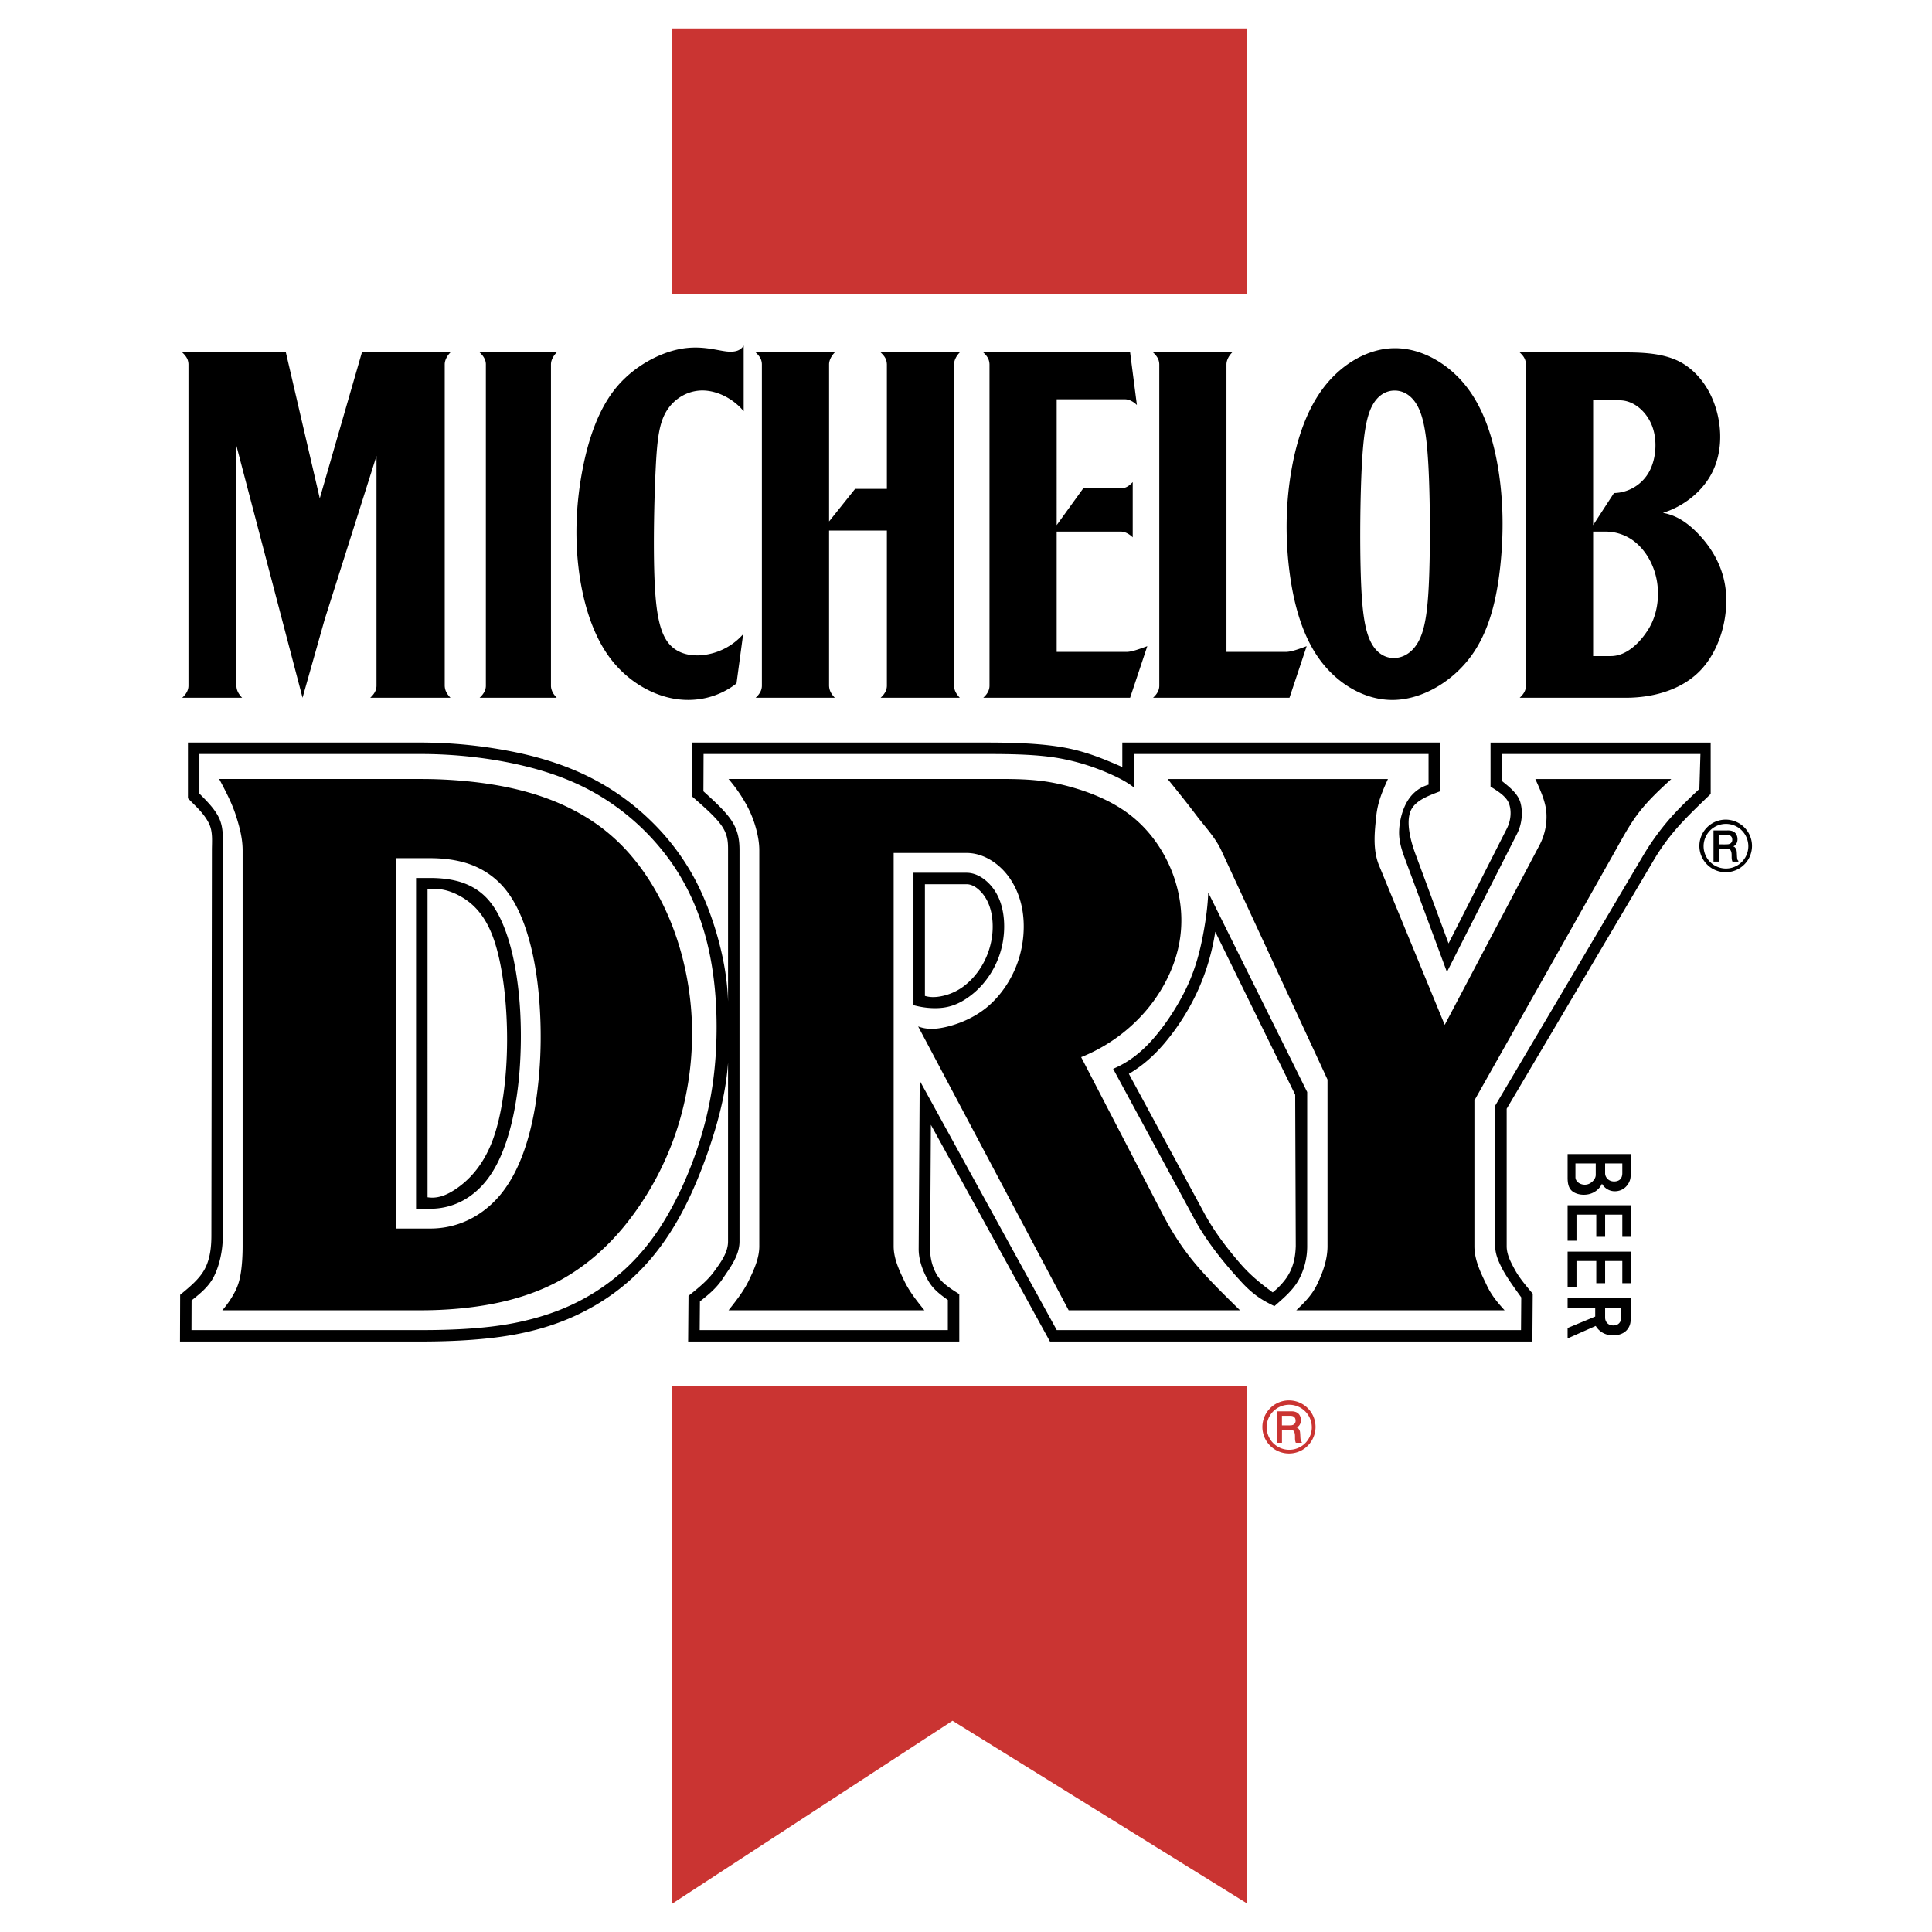 <svg xmlns="http://www.w3.org/2000/svg" width="2500" height="2500" viewBox="0 0 192.756 192.756"><g fill-rule="evenodd" clip-rule="evenodd"><path fill="#fff" d="M0 0h192.756v192.756H0V0z"/><path fill="#ca3432" d="M124.443 29.339V2.835H67.077v26.504h57.366zM95.033 171.681l29.41 18.241v-51.657H67.077v51.657l27.956-18.241z"/><path d="M18.749 35.982c-.057-.233-.248-.529-.569-.823h10.341l3.383 14.56 4.204-14.56h8.833c-.382.393-.571.824-.571 1.195v32.064c.019.414.15.743.571 1.195h-8.002c.456-.41.622-.814.624-1.195v-22.93l-5.168 16.306-2.21 7.82-6.599-25.148v23.953c.019.414.15.743.571 1.195H18.18c.457-.41.622-.814.624-1.195V36.354a1.475 1.475 0 0 0-.055-.372zM55.13 69.052c.095.199.253.38.411.562h-7.69c.411-.377.626-.774.624-1.195V36.354c.002-.42-.212-.818-.624-1.195h7.69c-.358.381-.567.778-.571 1.195v32.064c0 .221.065.436.16.634zM72.446 35.06c-1.011-.121-2.57-.63-4.611-.237s-4.563 1.69-6.333 3.819c-1.769 2.129-2.785 5.091-3.386 8.213-.601 3.123-.786 6.406-.41 9.679.375 3.272 1.313 6.535 2.998 8.9 1.686 2.365 4.118 3.833 6.468 4.263 2.35.429 4.616-.18 6.309-1.512l.663-4.911a6.245 6.245 0 0 1-3.595 2.022c-1.414.253-2.964.026-3.897-1.188-.934-1.214-1.252-3.417-1.365-6.676-.112-3.259-.02-7.576.125-10.572.145-2.996.342-4.671 1.12-5.903.778-1.231 2.138-2.021 3.609-1.999 1.472.021 3.055.853 4.056 2.072v-6.548c-.278.429-.74.698-1.751.578zM75.96 35.982c-.056-.233-.248-.529-.569-.823h7.898c-.382.393-.571.824-.571 1.195v15.668l2.598-3.248h3.169v-12.42c-.02-.436-.141-.741-.624-1.195h7.898c-.382.393-.571.824-.572 1.195v32.064c.019.414.15.743.572 1.195h-7.898c.457-.41.622-.814.624-1.195V52.933h-5.768v15.486c.019.414.15.743.571 1.195H75.39c.457-.41.622-.814.624-1.195V36.354a1.43 1.43 0 0 0-.054-.372zM113.428 40.408c-.393-.382-.824-.571-1.195-.571h-6.807V52.39l2.65-3.667h3.74c.438-.02.742-.141 1.195-.624v5.509c-.393-.382-.824-.571-1.195-.572h-6.391v12.005h6.91c.209 0 .418-.021.773-.116s.855-.275 1.357-.456l-1.715 5.145H98.1c.455-.411.619-.797.623-1.195V36.354c-.018-.437-.158-.763-.623-1.195h14.652l.676 5.249zM115.607 35.982c-.057-.233-.246-.529-.568-.823h7.898c-.383.393-.57.824-.572 1.195v28.687h5.871c.236 0 .471-.033.824-.128.355-.095.832-.269 1.307-.443l-1.715 5.145h-13.613c.457-.409.621-.815.623-1.195V36.354a1.475 1.475 0 0 0-.055-.372z"/><path d="M149.488 46.834c-.508-3.144-1.486-6.155-3.289-8.394-1.801-2.239-4.428-3.704-7.023-3.7-2.596.003-5.158 1.476-6.949 3.713-1.793 2.238-2.812 5.24-3.367 8.382s-.643 6.422-.262 9.746c.383 3.324 1.232 6.69 3.045 9.189 1.812 2.5 4.586 4.132 7.447 4.063 2.861-.069 5.811-1.84 7.656-4.34 1.844-2.501 2.582-5.732 2.934-8.985.351-3.254.314-6.53-.192-9.674zm-6.892 10.433c-.107 3.208-.344 5.204-.951 6.492-.605 1.289-1.582 1.869-2.531 1.892-.947.022-1.869-.513-2.445-1.802-.576-1.288-.809-3.33-.904-6.56-.098-3.229-.057-7.646.1-10.74.158-3.093.436-4.864.998-5.986.564-1.122 1.416-1.595 2.277-1.597.859-.001 1.729.471 2.316 1.592.588 1.122.896 2.893 1.061 5.987.163 3.096.186 7.515.079 10.722zM172.174 58.854c.279 2.518-.453 5.682-2.311 7.801s-4.832 2.959-7.643 2.959h-10.6c.455-.411.617-.797.623-1.195V36.354c-.018-.437-.158-.763-.623-1.195h10.496c2.127 0 4.371.133 6.041 1.27s2.742 2.953 3.209 4.947c.467 1.993.332 4.164-.645 5.957-.977 1.792-2.793 3.208-4.812 3.833 1.195.215 2.297.821 3.492 2.06 1.199 1.238 2.492 3.11 2.773 5.628zm-11.981-5.817h-1.246v12.421h1.766c1.594 0 2.957-1.382 3.785-2.743.826-1.36 1.07-3.089.832-4.62-.236-1.531-.955-2.863-1.891-3.748a4.694 4.694 0 0 0-3.246-1.31zm1.405-13.097h-2.65v12.45l2.078-3.199a4.105 4.105 0 0 0 3.508-2.122c.74-1.344.836-3.278.25-4.683-.585-1.406-1.841-2.446-3.186-2.446zM66.841 91.79c-.969-2.345-2.224-4.432-3.66-6.167a18.684 18.684 0 0 0-4.996-4.265c-1.942-1.146-4.207-2.053-6.963-2.682-2.757-.628-6.005-.955-9.242-.955H21.87c.619 1.17 1.238 2.341 1.628 3.527s.71 2.379.71 3.592v39.496c0 .946-.061 1.895-.177 2.639-.115.744-.277 1.282-.581 1.885a9.567 9.567 0 0 1-1.269 1.869h19.798c2.963 0 5.938-.306 8.495-.932 2.557-.627 4.694-1.54 6.631-2.786 1.937-1.246 3.673-2.824 5.25-4.761a29.832 29.832 0 0 0 4.09-6.716c2.191-4.918 3.057-10.655 2.379-16.101-.329-2.695-1.013-5.298-1.983-7.643zm-13.428 18.475c-.321 1.967-.77 3.622-1.291 4.998-.521 1.375-1.113 2.47-1.768 3.374a9.87 9.87 0 0 1-2.155 2.195c-.782.575-1.629 1.013-2.517 1.304s-1.817.435-2.745.435h-3.4v-36.95h3.4c1.129 0 2.262.128 3.244.392a8.257 8.257 0 0 1 2.552 1.158 7.922 7.922 0 0 1 1.983 1.946c.591.816 1.122 1.824 1.6 3.148s.902 2.963 1.193 4.929c.292 1.965.451 4.256.434 6.54a43.693 43.693 0 0 1-.53 6.531zM118.869 125.611c-1.316-1.654-2.223-3.21-3.051-4.809l-7.951-15.33a16.746 16.746 0 0 0 6.311-4.452c1.711-1.946 2.941-4.299 3.434-6.705.494-2.405.246-4.863-.609-7.149-.857-2.285-2.326-4.398-4.34-5.927-2.016-1.529-4.58-2.474-7.045-3.029-2.463-.554-4.814-.489-7.154-.489H72.689a15.364 15.364 0 0 1 1.831 2.655c.463.867.748 1.667.938 2.399s.297 1.397.297 2.066v39.496c0 1.202-.53 2.346-1.041 3.411-.511 1.065-1.268 2.023-2.025 2.981h19.538c-.742-.923-1.484-1.845-1.995-2.91s-1.071-2.242-1.071-3.482V85.101h7.274c1.242 0 2.457.565 3.451 1.513.994.947 1.768 2.337 2.086 4.006s.184 3.615-.441 5.394c-.625 1.777-1.738 3.389-3.078 4.489-1.342 1.102-2.911 1.692-4.102 1.963s-2.004.222-2.748-.06l15.017 28.323h17.096c-1.765-1.731-3.53-3.463-4.847-5.118z"/><path d="M51.259 95.812c-.303-1.454-.678-2.635-1.075-3.579-.396-.943-.813-1.65-1.266-2.218a5.768 5.768 0 0 0-1.499-1.344 6.526 6.526 0 0 0-1.95-.801c-.759-.184-1.646-.273-2.529-.273h-1.429v33h1.428a6.815 6.815 0 0 0 3.925-1.236 7.839 7.839 0 0 0 1.654-1.568c.511-.642.981-1.41 1.421-2.403.439-.992.848-2.21 1.181-3.675.333-1.464.592-3.176.729-5.049.138-1.873.156-3.907.05-5.788s-.337-3.611-.64-5.066zm-2.134 18.016c-.965 2.549-2.406 3.943-3.567 4.745-1.162.801-2.043 1.011-2.902.879V88.739c1.051-.167 2.146.038 3.321.708 1.175.669 2.431 1.801 3.293 4.282s1.332 6.311 1.322 10.078c-.012 3.767-.502 7.472-1.467 10.021zM153.596 84.321l-9.457 17.929-6.549-15.901c-.67-1.627-.426-3.492-.279-4.93.146-1.438.654-2.567 1.164-3.697h-21.98c.969 1.197 1.938 2.394 2.83 3.581.893 1.187 1.92 2.241 2.521 3.539l10.6 22.866v16.63c0 1.42-.543 2.785-1.062 3.851-.52 1.066-1.287 1.804-2.055 2.542h20.785c-.639-.712-1.275-1.425-1.777-2.489-.504-1.066-1.236-2.438-1.236-3.903v-14.551l13.875-24.581c.809-1.434 1.57-2.894 2.533-4.141.961-1.247 2.098-2.295 3.234-3.342H153.18c.518 1.143 1.035 2.286 1.104 3.386a6.083 6.083 0 0 1-.688 3.211z"/><path d="M130.42 124.337v-15.383l-9.873-19.903c-.051 1.275-.207 2.544-.488 4.056s-.686 3.265-1.547 5.156-2.178 3.922-3.473 5.393c-1.293 1.471-2.566 2.382-3.982 2.982l8.088 14.945c1.4 2.588 3.352 4.838 4.686 6.293 1.332 1.455 2.324 1.946 3.316 2.438.941-.814 1.883-1.629 2.428-2.626a7.04 7.04 0 0 0 .845-3.351zm-2.07 3.159a7.193 7.193 0 0 1-1.373 1.447c-1.062-.795-2.125-1.591-3.264-2.908-1.137-1.317-2.516-3.059-3.564-4.997l-7.521-13.9c1.279-.756 2.426-1.724 3.58-3.085a22.978 22.978 0 0 0 3.207-5.02 22.435 22.435 0 0 0 1.832-6.07l7.975 16.258.057 15.102c-.037 1.115-.234 2.148-.929 3.173zM93.992 100.547c.862-.096 1.561-.378 2.234-.796a8.035 8.035 0 0 0 1.891-1.64 8.756 8.756 0 0 0 1.404-2.306c.736-1.753.816-3.713.463-5.186-.18-.76-.473-1.395-.85-1.919s-.836-.94-1.299-1.212-.93-.411-1.402-.411h-5.297v13.207c.968.269 1.993.359 2.856.263zm-1.713-1.186V88.219h4.155c.485 0 .941.264 1.363.683.424.419.811 1.043 1.033 1.858.221.814.279 1.819.125 2.824a7.765 7.765 0 0 1-1.062 2.881c-.539.872-1.253 1.612-1.983 2.104a5.467 5.467 0 0 1-2.087.84c-.613.109-1.092.085-1.544-.048z"/><path d="M170.674 74.083h-21.963v4.397c.779.487 1.561.974 1.832 1.671.271.697.223 1.675-.201 2.51l-5.82 11.465-3.305-8.926c-.578-1.562-.904-3.206-.496-4.247.41-1.041 1.68-1.521 2.949-2v-4.871h-31.697v2.444c-1.775-.768-3.551-1.535-5.803-1.943-2.252-.407-4.98-.501-7.709-.501H69.056l-.021 5.371c1.2 1.045 2.4 2.09 3.001 2.988.6.898.602 1.649.602 2.4V99.91c-.066-1.946-.361-3.881-.924-5.993-.563-2.111-1.395-4.398-2.528-6.466a23.587 23.587 0 0 0-4.247-5.551 24.375 24.375 0 0 0-5.789-4.196c-2.196-1.143-4.673-2.01-7.582-2.624a47.366 47.366 0 0 0-9.588-.999H18.752v5.566c.113.109.221.224.623.626.401.401 1.096 1.091 1.485 1.909.389.818.283 1.745.282 2.651l-.052 38.46c-.001 1.17-.141 2.335-.661 3.317s-1.487 1.778-2.455 2.575l-.016 4.66h24.017c3.46 0 6.938-.203 9.79-.776s5.079-1.427 7.074-2.524a21.396 21.396 0 0 0 5.341-4.114c1.58-1.676 2.974-3.688 4.2-6.121s2.285-5.288 3.004-7.733 1.097-4.479 1.253-6.534v17.821c0 1.115-.742 2.104-1.4 3.007-.658.904-1.601 1.66-2.545 2.417l-.036 4.559h27.052v-4.731c-.835-.524-1.672-1.05-2.157-1.801-.485-.752-.759-1.723-.753-2.712l.077-12.38 11.88 21.624h48.131l.035-4.772c-.672-.795-1.342-1.59-1.773-2.379-.434-.789-.826-1.548-.826-2.354v-13.724l14.596-24.673a21.201 21.201 0 0 1 2.236-3.149c.959-1.122 2.24-2.351 3.521-3.58l-.001-5.133zm-99.191 29.416c-.076 3.198-.494 6.37-1.475 9.704-.98 3.334-2.523 6.831-4.352 9.552s-3.942 4.665-6.23 6.118c-2.288 1.451-4.75 2.411-7.692 3.039s-6.361.792-9.758.792H19.105l.01-2.962c.876-.699 1.752-1.397 2.271-2.472s.846-2.515.846-3.974V84.841c0-1.065.083-2.128-.307-3.072s-1.21-1.768-2.031-2.592v-3.95h22.084c3.493 0 6.994.409 10.099 1.14s5.814 1.779 8.306 3.373a23.823 23.823 0 0 1 6.506 6.177c1.737 2.443 2.938 5.191 3.67 8.176.734 2.985 1 6.209.924 9.406zm98.064-24.79c-1.111 1.053-2.223 2.106-3.158 3.215a25.073 25.073 0 0 0-2.453 3.438l-14.758 24.944v14.037c0 .665.225 1.311.658 2.16.432.85 1.186 1.894 1.939 2.938l-.023 3.263h-46.32L91.76 107.818l-.104 16.778c-.007 1.199.482 2.349.967 3.2.485.85 1.214 1.377 1.943 1.904v3.003H69.809l.022-2.858c.816-.647 1.631-1.296 2.29-2.293.658-.996 1.66-2.251 1.66-3.687V84.844c0-.926-.104-1.849-.705-2.831s-1.748-2.023-2.896-3.065l.015-3.721h28.268c2.582 0 5.18.052 7.289.438 2.109.387 3.727.999 4.883 1.503s1.848.902 2.48 1.384v-3.326h29.412v3.066c-.818.228-1.549.752-2.064 1.569-.516.818-.816 1.928-.869 2.95-.053 1.022.23 1.918.551 2.787l4.215 11.377 7.002-13.798c.521-1.029.58-2.233.33-3.108-.252-.875-1.045-1.508-1.838-2.141v-2.703h19.799l-.106 3.484z"/><path d="M156.4 115.139v2.339c0 .5.057 1.056.486 1.385.43.328 1.123.416 1.693.266s1.018-.54 1.25-1.026c.197.352.547.624.965.715s.904 0 1.266-.278c.359-.279.627-.745.627-1.217v-2.183H156.4v-.001zm2.807 2.079c0 .332-.248.641-.533.817-.582.385-1.465.044-1.492-.558v-1.403h2.025v1.144zm2.65-.168c0 .263-.078.549-.328.701-.252.152-.637.167-.916.03s-.471-.426-.471-.717v-.99h1.715v.976zM162.688 120.249H156.4v3.534h.885v-2.598h1.975v2.216h.883v-2.216h1.714v2.216h.831v-3.152zM162.688 124.874H156.4v3.534h.885v-2.598h1.975v2.217h.883v-2.217h1.714v2.217h.831v-3.153zM159.154 131.353v-.884H156.4v-.935h6.287v2.183c0 .478-.24.962-.68 1.237-.439.276-1.074.343-1.604.214a1.903 1.903 0 0 1-1.197-.879l-2.807 1.246v-1.039l2.755-1.143zm1.362.778c.25.141.617.147.869.008.25-.14.369-.426.369-.693v-.977h-1.611v.99c0 .26.123.532.373.672z"/><path d="M129.789 143.754c-.074-.254-.039-.676-.1-.968-.033-.093-.09-.196-.15-.263s-.123-.099-.189-.106a.612.612 0 0 0 .316-.259c.08-.129.129-.299.127-.481s-.057-.378-.154-.522c-.211-.309-.58-.36-.902-.345h-1.363v3.142h.529v-1.29c.322.003.688-.013.965.011a.418.418 0 0 1 .199.09c.254.364.037.769.219 1.189h.594c.022-.123-.062-.102-.091-.198zm-.695-1.644a.605.605 0 0 1-.23.09c-.291.028-.645.009-.965.014v-.957h.758c.201.003.432-.005.566.261.068.207.07.43-.129.592z" fill="#ca3432"/><path d="M130.896 141.045c-.23-.4-.568-.739-.969-.971-.402-.231-.863-.355-1.326-.355s-.926.124-1.326.355-.738.57-.971.971c-.23.4-.355.863-.355 1.325 0 .463.125.925.355 1.325a2.66 2.66 0 0 0 3.623.971 2.662 2.662 0 0 0 1.324-2.296 2.636 2.636 0 0 0-.355-1.325zm-.318 2.478c-.195.34-.482.627-.824.823a2.254 2.254 0 0 1-3.379-1.948c0-.393.104-.785.301-1.125a2.256 2.256 0 0 1 4.205 1.125c0 .393-.106.785-.303 1.125z" fill="#ca3432"/><path d="M174.445 83.087a2.651 2.651 0 0 0-.961-.961 2.637 2.637 0 0 0-1.312-.352 2.64 2.64 0 0 0-1.312.352c-.396.229-.732.564-.961.961s-.352.854-.352 1.312.123.916.352 1.312.564.731.961.961a2.64 2.64 0 0 0 1.312.352 2.634 2.634 0 0 0 2.273-1.313c.229-.397.352-.854.352-1.312s-.123-.916-.352-1.312zm-.314 2.454c-.195.336-.48.621-.816.815a2.254 2.254 0 0 1-1.115.298c-.391 0-.779-.104-1.117-.298a2.235 2.235 0 0 1-1.115-1.929 2.235 2.235 0 0 1 1.115-1.929 2.256 2.256 0 0 1 1.117-.298c.389 0 .777.104 1.115.298.336.194.621.479.816.815.193.336.299.725.299 1.114 0 .388-.106.778-.299 1.114z"/><path d="M173.348 85.77c-.074-.251-.039-.668-.098-.958a.82.82 0 0 0-.15-.26.288.288 0 0 0-.188-.105c.125-.043.234-.129.314-.256s.129-.296.125-.477a.97.97 0 0 0-.152-.518c-.207-.305-.574-.357-.895-.342h-1.348v3.111h.523v-1.277c.318.003.68-.013.955.011a.428.428 0 0 1 .197.088c.252.361.037.762.217 1.178h.588c.025-.121-.059-.101-.088-.195zm-.688-1.628a.605.605 0 0 1-.229.089c-.287.027-.639.008-.957.013v-.947h.752c.199.003.428-.005.561.258.068.205.07.426-.127.587z"/></g></svg>